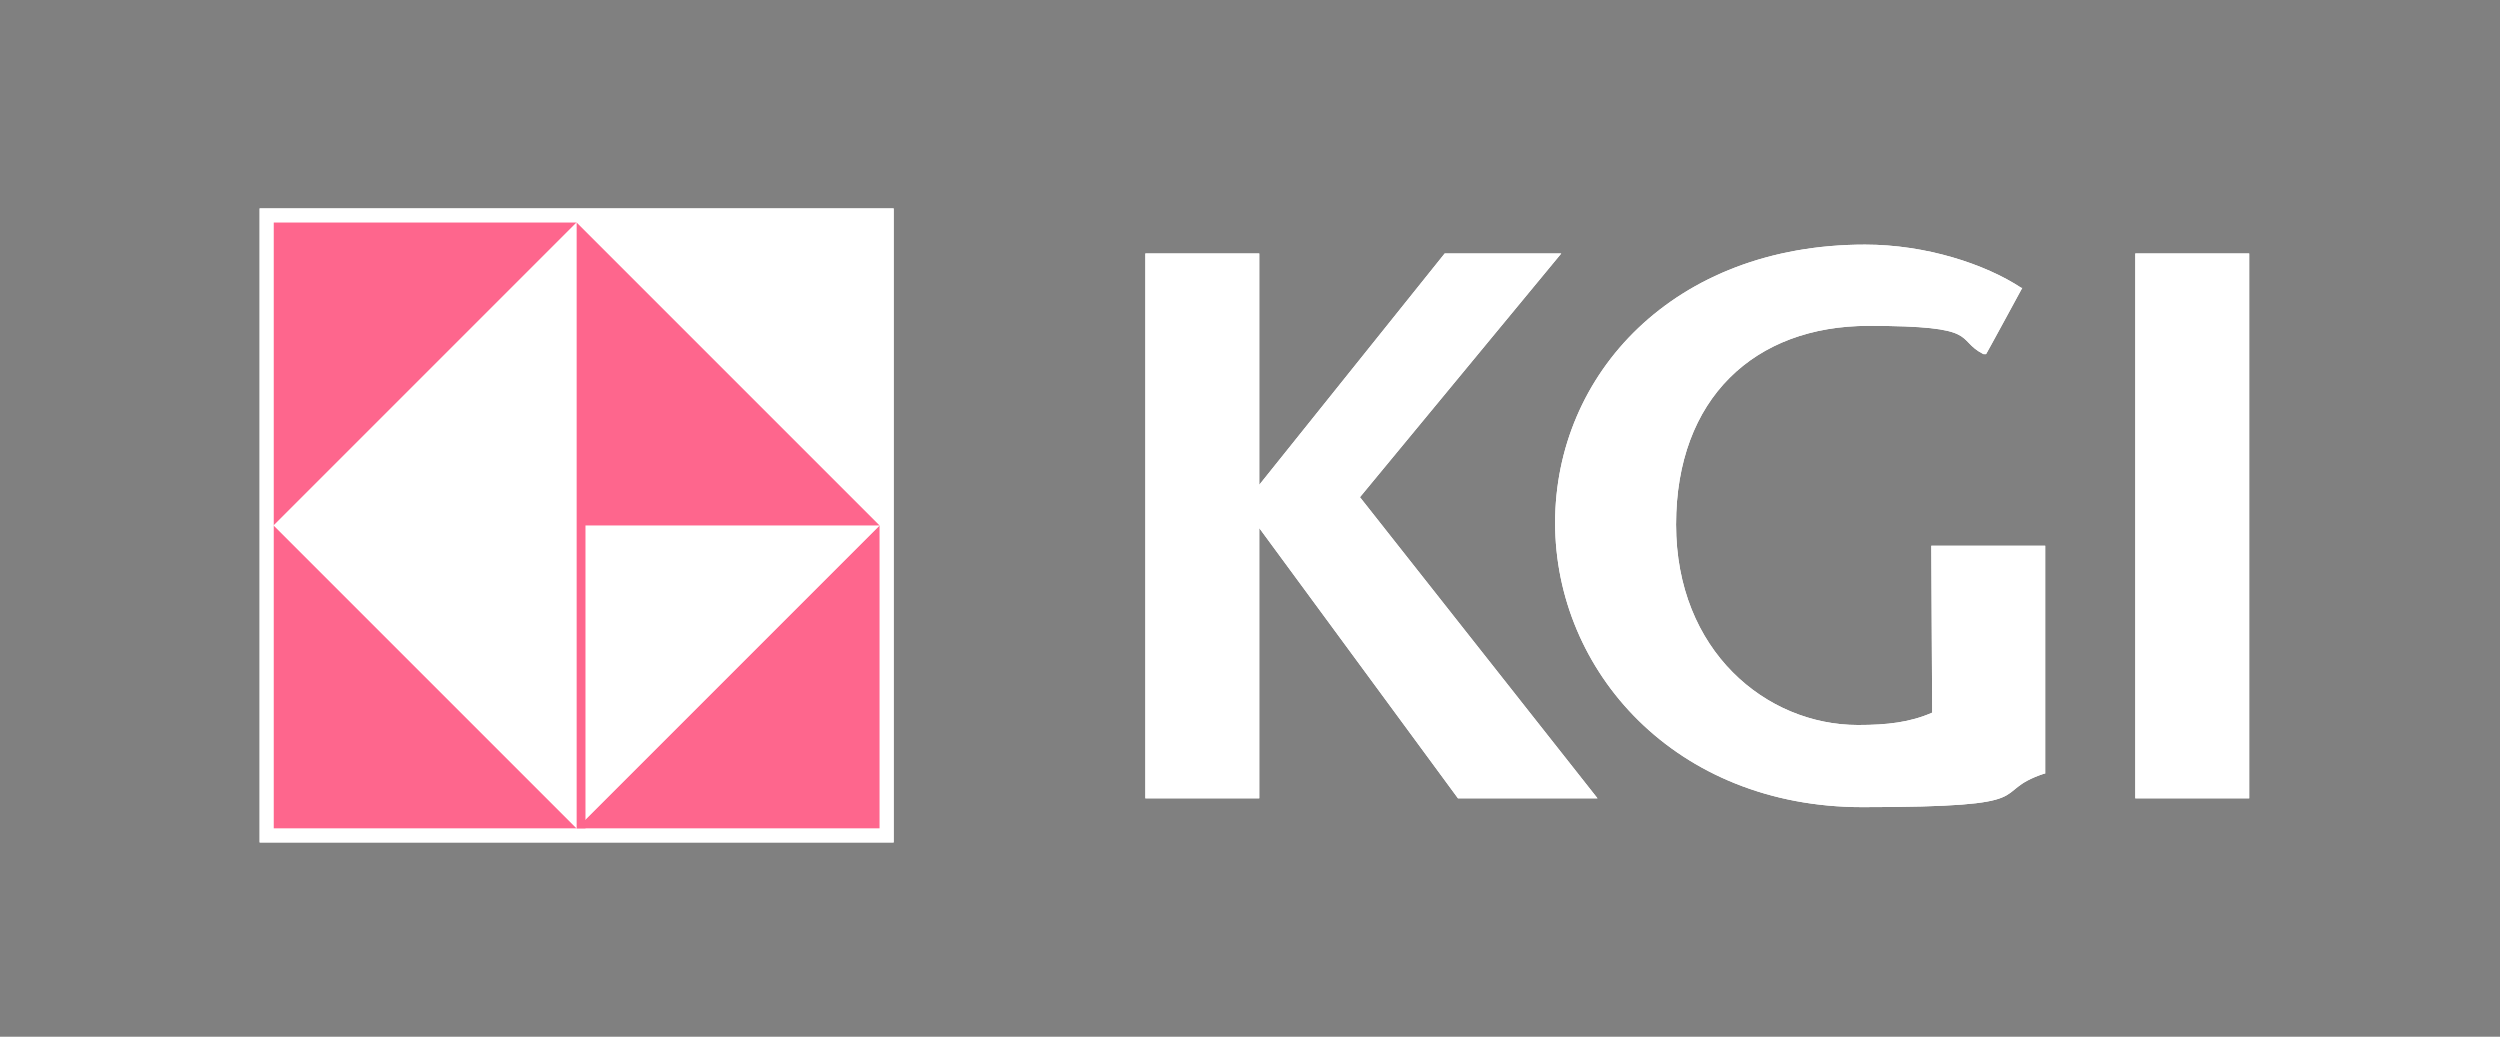 <?xml version="1.0" encoding="utf-8"?>
<!-- Generator: Adobe Illustrator 26.4.1, SVG Export Plug-In . SVG Version: 6.00 Build 0)  -->
<svg version="1.1" id="圖層_1" xmlns="http://www.w3.org/2000/svg" xmlns:xlink="http://www.w3.org/1999/xlink" x="0px" y="0px"
	 viewBox="0 0 283.1 117.4" style="enable-background:new 0 0 283.1 117.4;" xml:space="preserve">
<rect x="0" y="0" width="283.1" height="117.4" fill="#808080" stroke="none"/>
<style type="text/css">
	.st0{fill:#020202;}
	.st1{fill:#FFFFFF;}
	.st2{fill:#231815;}
	.st3{fill:#FE668D;}
</style>
<g>
	<g id="_圖層_1">
		<g id="_圖層_2">
			<path class="st0" d="M205.8-90.5c-2.6,1.1-5.3,1.4-8.6,1.4c-10.7,0-21.1-8.6-21.1-23.3s9.1-23,22.4-23s10,1.5,13.4,3.3l0.2,0.2
				l4.3-7.9h-0.2c-4.2-2.9-11.1-5-18.1-5c-22.2,0-36,15.1-36,32.3s13.8,33,35.6,33s14.3-1.6,21-3.9h0.2v-26.4h-13.2v19.4h0.1
				L205.8-90.5z M229.4-143.9v63.2h13.2v-63.2H229.4z M162.9-143.9h-13.5l-21.5,26.8v-26.8h-13.2v63.2h13.2v-31.4l23,31.4h16.2
				l-27.6-34.9L162.9-143.9L162.9-143.9L162.9-143.9z"/>
			<path class="st0" d="M48.6-78.2h0.5v-34.1h34.6l-35.1-35.1V-78.2z M83.7-112.3L48.6-77.2l-35.2-35.1l35.1-35.1h35.1L83.7-112.3
				L83.7-112.3L83.7-112.3z M11.8-75.5h73.5V-149H11.8V-75.5z"/>
			<g>
				<path class="st1" d="M218.8,80.7c-2.5,1.1-5.1,1.4-8.4,1.4c-10.4,0-20.6-8.4-20.6-22.7s8.9-22.5,21.8-22.5s9.7,1.5,13,3.2h0.3
					l4.1-7.5h-0.1c-4.1-2.7-10.8-4.9-17.7-4.9c-21.7,0-35.1,14.7-35.1,31.5s13.6,32.2,34.8,32.2s14-1.6,20.6-3.8h0.1V61.8h-12.9
					L218.8,80.7L218.8,80.7L218.8,80.7z M241.8,28.7v61.7h12.9V28.7H241.8z M176.8,28.7h-13.2l-21,26.2V28.7h-12.9v61.7h12.9V59.8
					l22.5,30.6h15.8L154,56.3L176.8,28.7L176.8,28.7L176.8,28.7z"/>
				<g>
					<rect x="29.4" y="23.6" class="st1" width="71.8" height="71.8"/>
					<polygon class="st2" points="31,59.5 65.3,25.2 31,25.2 					"/>
					<polygon class="st1" points="65.3,25.2 99.6,59.5 99.6,25.2 					"/>
					<polygon class="st2" points="65.3,93.8 31,59.5 31,93.8 					"/>
					<polygon class="st2" points="99.6,59.5 65.3,93.8 99.6,93.8 					"/>
					<polygon class="st1" points="31,59.5 65.3,93.8 65.3,25.2 					"/>
					<polygon class="st1" points="65.3,93.8 99.6,59.5 65.3,59.5 					"/>
					<polygon class="st2" points="99.6,59.5 65.3,25.2 65.3,93.8 66.3,93.8 66.3,59.5 					"/>
				</g>
			</g>
		</g>
		<g>
			<path class="st1" d="M218.8,80.7c-2.5,1.1-5.1,1.4-8.4,1.4c-10.4,0-20.6-8.4-20.6-22.7s8.9-22.5,21.8-22.5s9.7,1.5,13,3.2h0.3
				c0,0.1,4.1-7.5,4.1-7.5h-0.1c-4.1-2.7-10.8-4.9-17.7-4.9c-21.7,0-35.1,14.7-35.1,31.5s13.6,32.2,34.8,32.2s14-1.6,20.6-3.8h0.1
				V61.8h-12.9L218.8,80.7L218.8,80.7L218.8,80.7z M241.8,28.7v61.7h12.9V28.7H241.8z M176.8,28.7h-13.2l-21,26.2V28.7h-12.9v61.7
				h12.9V59.8l22.5,30.6h15.8L154,56.3L176.8,28.7L176.8,28.7L176.8,28.7z"/>
			<g>
				<rect x="29.4" y="23.6" class="st1" width="71.8" height="71.8"/>
				<polygon class="st3" points="31,59.5 65.3,25.2 31,25.2 				"/>
				<polygon class="st1" points="65.3,25.2 99.6,59.5 99.6,25.2 				"/>
				<polygon class="st3" points="65.3,93.8 31,59.5 31,93.8 				"/>
				<polygon class="st3" points="99.6,59.5 65.3,93.8 99.6,93.8 				"/>
				<polygon class="st1" points="31,59.5 65.3,93.8 65.3,25.2 				"/>
				<polygon class="st1" points="65.3,93.8 99.6,59.5 65.3,59.5 				"/>
				<polygon class="st3" points="99.6,59.5 65.3,25.2 65.3,93.8 66.3,93.8 66.3,59.5 				"/>
			</g>
		</g>
	</g>
</g>
</svg>

